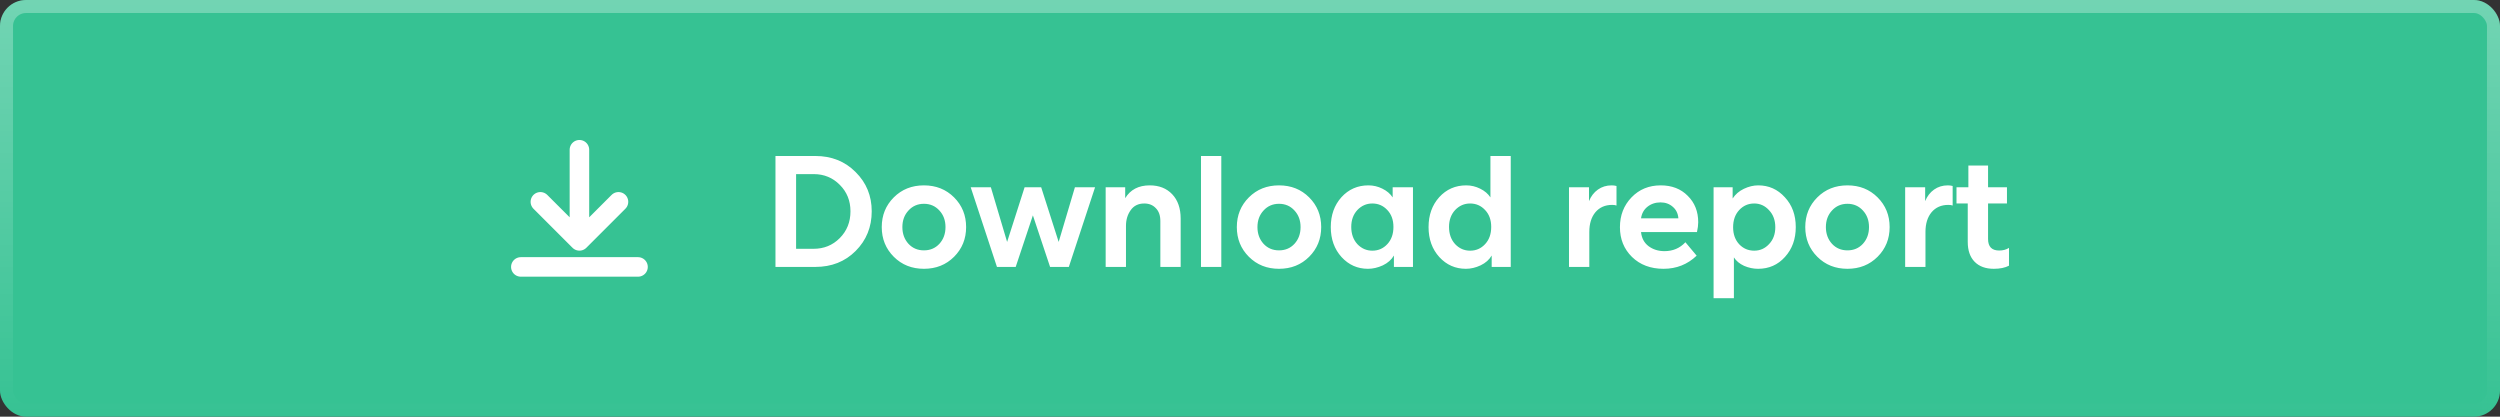 <svg width="192" height="32" viewBox="0 0 192 32" fill="none" xmlns="http://www.w3.org/2000/svg">
<rect x="0" y="0" width="192" height="32" fill="#333333" stroke="none"/>
<rect width="192" height="32" rx="2" fill="#36C293"/>
<rect x="0.5" y="0.5" width="191" height="31" rx="1.5" stroke="url(#paint0_linear_1784_32942)" stroke-opacity="0.3"/>
<g clip-path="url(#clip0_1784_32942)">
<path d="M49 20.5H40M47.5 15.5L44.5 18.5M44.5 18.5L41.5 15.5M44.5 18.5V11.5" stroke="white" stroke-width="1.5" stroke-linecap="round" stroke-linejoin="round"/>
</g>
<path d="M59.556 20.5V11.98H62.616C63.864 11.98 64.896 12.392 65.712 13.216C66.536 14.032 66.948 15.036 66.948 16.228C66.948 17.436 66.536 18.452 65.712 19.276C64.896 20.092 63.864 20.5 62.616 20.5H59.556ZM62.496 13.372H61.14V19.108H62.484C63.276 19.108 63.944 18.836 64.488 18.292C65.04 17.74 65.316 17.052 65.316 16.228C65.316 15.42 65.044 14.744 64.5 14.2C63.956 13.648 63.288 13.372 62.496 13.372ZM73.274 19.72C72.658 20.336 71.886 20.644 70.958 20.644C70.03 20.644 69.258 20.336 68.642 19.72C68.026 19.104 67.718 18.344 67.718 17.44C67.718 16.536 68.026 15.776 68.642 15.16C69.258 14.544 70.03 14.236 70.958 14.236C71.886 14.236 72.658 14.544 73.274 15.16C73.89 15.776 74.198 16.536 74.198 17.44C74.198 18.344 73.89 19.104 73.274 19.72ZM69.77 16.168C69.458 16.504 69.302 16.928 69.302 17.44C69.302 17.952 69.458 18.38 69.77 18.724C70.082 19.06 70.478 19.228 70.958 19.228C71.438 19.228 71.834 19.06 72.146 18.724C72.458 18.38 72.614 17.952 72.614 17.44C72.614 16.928 72.458 16.504 72.146 16.168C71.834 15.824 71.438 15.652 70.958 15.652C70.478 15.652 70.082 15.824 69.77 16.168ZM76.566 20.5L74.55 14.38H76.098L77.346 18.58L78.69 14.38H79.962L81.306 18.58L82.554 14.38H84.102L82.086 20.5H80.646L79.326 16.54L78.006 20.5H76.566ZM84.915 20.5V14.38H86.415V15.22C86.815 14.564 87.443 14.236 88.299 14.236C89.019 14.236 89.595 14.464 90.027 14.92C90.459 15.376 90.675 16 90.675 16.792V20.5H89.115V16.972C89.115 16.548 88.999 16.22 88.767 15.988C88.543 15.748 88.247 15.628 87.879 15.628C87.423 15.628 87.075 15.8 86.835 16.144C86.595 16.48 86.475 16.88 86.475 17.344V20.5H84.915ZM92.236 20.5V11.98H93.796V20.5H92.236ZM100.544 19.72C99.928 20.336 99.156 20.644 98.228 20.644C97.3 20.644 96.528 20.336 95.912 19.72C95.296 19.104 94.988 18.344 94.988 17.44C94.988 16.536 95.296 15.776 95.912 15.16C96.528 14.544 97.3 14.236 98.228 14.236C99.156 14.236 99.928 14.544 100.544 15.16C101.16 15.776 101.468 16.536 101.468 17.44C101.468 18.344 101.16 19.104 100.544 19.72ZM97.04 16.168C96.728 16.504 96.572 16.928 96.572 17.44C96.572 17.952 96.728 18.38 97.04 18.724C97.352 19.06 97.748 19.228 98.228 19.228C98.708 19.228 99.104 19.06 99.416 18.724C99.728 18.38 99.884 17.952 99.884 17.44C99.884 16.928 99.728 16.504 99.416 16.168C99.104 15.824 98.708 15.652 98.228 15.652C97.748 15.652 97.352 15.824 97.04 16.168ZM105.06 20.644C104.26 20.644 103.584 20.344 103.032 19.744C102.48 19.136 102.204 18.368 102.204 17.44C102.204 16.52 102.476 15.756 103.02 15.148C103.572 14.54 104.264 14.236 105.096 14.236C105.472 14.236 105.828 14.32 106.164 14.488C106.508 14.656 106.772 14.88 106.956 15.16V14.38H108.516V20.5H107.052V19.624C106.868 19.944 106.584 20.196 106.2 20.38C105.816 20.556 105.436 20.644 105.06 20.644ZM105.396 15.628C104.948 15.628 104.564 15.796 104.244 16.132C103.932 16.468 103.776 16.9 103.776 17.428C103.776 17.964 103.932 18.404 104.244 18.748C104.564 19.084 104.948 19.252 105.396 19.252C105.852 19.252 106.236 19.084 106.548 18.748C106.86 18.412 107.016 17.972 107.016 17.428C107.016 16.892 106.86 16.46 106.548 16.132C106.236 15.796 105.852 15.628 105.396 15.628ZM112.581 20.644C111.773 20.644 111.093 20.344 110.541 19.744C109.989 19.136 109.713 18.368 109.713 17.44C109.713 16.52 109.985 15.756 110.529 15.148C111.081 14.54 111.773 14.236 112.605 14.236C112.981 14.236 113.337 14.32 113.673 14.488C114.017 14.656 114.281 14.88 114.465 15.16V11.98H116.025V20.5H114.561V19.624C114.377 19.944 114.093 20.196 113.709 20.38C113.333 20.556 112.957 20.644 112.581 20.644ZM112.905 15.628C112.457 15.628 112.073 15.796 111.753 16.132C111.441 16.468 111.285 16.9 111.285 17.428C111.285 17.964 111.441 18.404 111.753 18.748C112.073 19.084 112.457 19.252 112.905 19.252C113.361 19.252 113.745 19.084 114.057 18.748C114.369 18.412 114.525 17.972 114.525 17.428C114.525 16.892 114.369 16.46 114.057 16.132C113.745 15.796 113.361 15.628 112.905 15.628ZM120.499 14.38H122.035V15.448C122.187 15.072 122.415 14.776 122.719 14.56C123.023 14.344 123.375 14.236 123.775 14.236C123.911 14.236 124.035 14.252 124.147 14.284V15.784C124.067 15.752 123.955 15.736 123.811 15.736C123.275 15.736 122.847 15.924 122.527 16.3C122.215 16.676 122.059 17.18 122.059 17.812V20.5H120.499V14.38ZM125.335 19.732C124.719 19.124 124.411 18.364 124.411 17.452C124.411 16.54 124.707 15.776 125.299 15.16C125.891 14.544 126.639 14.236 127.543 14.236C128.399 14.236 129.091 14.504 129.619 15.04C130.155 15.568 130.423 16.244 130.423 17.068C130.423 17.284 130.391 17.536 130.327 17.824H126.031C126.079 18.288 126.271 18.648 126.607 18.904C126.951 19.16 127.359 19.288 127.831 19.288C128.479 19.288 129.015 19.06 129.439 18.604L130.303 19.636C129.599 20.308 128.751 20.644 127.759 20.644C126.767 20.644 125.959 20.34 125.335 19.732ZM127.531 15.544C127.139 15.544 126.803 15.656 126.523 15.88C126.251 16.096 126.087 16.392 126.031 16.768H128.899V16.756C128.867 16.388 128.723 16.096 128.467 15.88C128.211 15.656 127.899 15.544 127.531 15.544ZM131.603 22.9V14.38H133.067V15.244C133.275 14.924 133.563 14.676 133.931 14.5C134.299 14.324 134.667 14.236 135.035 14.236C135.843 14.236 136.523 14.54 137.075 15.148C137.635 15.748 137.915 16.512 137.915 17.44C137.915 18.36 137.639 19.124 137.087 19.732C136.543 20.34 135.855 20.644 135.023 20.644C134.655 20.644 134.295 20.568 133.943 20.416C133.599 20.256 133.339 20.04 133.163 19.768V22.9H131.603ZM134.723 15.628C134.267 15.628 133.883 15.796 133.571 16.132C133.259 16.468 133.103 16.908 133.103 17.452C133.103 17.988 133.259 18.424 133.571 18.76C133.883 19.088 134.267 19.252 134.723 19.252C135.171 19.252 135.551 19.084 135.863 18.748C136.183 18.412 136.343 17.98 136.343 17.452C136.343 16.916 136.183 16.48 135.863 16.144C135.551 15.8 135.171 15.628 134.723 15.628ZM144.2 19.72C143.584 20.336 142.812 20.644 141.884 20.644C140.956 20.644 140.184 20.336 139.568 19.72C138.952 19.104 138.644 18.344 138.644 17.44C138.644 16.536 138.952 15.776 139.568 15.16C140.184 14.544 140.956 14.236 141.884 14.236C142.812 14.236 143.584 14.544 144.2 15.16C144.816 15.776 145.124 16.536 145.124 17.44C145.124 18.344 144.816 19.104 144.2 19.72ZM140.696 16.168C140.384 16.504 140.228 16.928 140.228 17.44C140.228 17.952 140.384 18.38 140.696 18.724C141.008 19.06 141.404 19.228 141.884 19.228C142.364 19.228 142.76 19.06 143.072 18.724C143.384 18.38 143.54 17.952 143.54 17.44C143.54 16.928 143.384 16.504 143.072 16.168C142.76 15.824 142.364 15.652 141.884 15.652C141.404 15.652 141.008 15.824 140.696 16.168ZM146.316 14.38H147.852V15.448C148.004 15.072 148.232 14.776 148.536 14.56C148.84 14.344 149.192 14.236 149.592 14.236C149.728 14.236 149.852 14.252 149.964 14.284V15.784C149.884 15.752 149.772 15.736 149.628 15.736C149.092 15.736 148.664 15.924 148.344 16.3C148.032 16.676 147.876 17.18 147.876 17.812V20.5H146.316V14.38ZM150.259 14.38H151.171V12.712H152.683V14.38H154.135V15.628H152.683V18.352C152.683 18.944 152.967 19.24 153.535 19.24C153.831 19.24 154.083 19.172 154.291 19.036V20.404C153.987 20.564 153.599 20.644 153.127 20.644C152.495 20.644 152.003 20.464 151.651 20.104C151.299 19.744 151.123 19.236 151.123 18.58V15.628H150.259V14.38Z" fill="white"/>
<defs>
<linearGradient id="paint0_linear_1784_32942" x1="96" y1="0" x2="96" y2="32" gradientUnits="userSpaceOnUse">
<stop stop-color="white"/>
<stop offset="1" stop-color="white" stop-opacity="0"/>
</linearGradient>
<clipPath id="clip0_1784_32942">
<rect width="12" height="12" fill="white" transform="translate(38.5 10)"/>
</clipPath>
</defs>
</svg>
